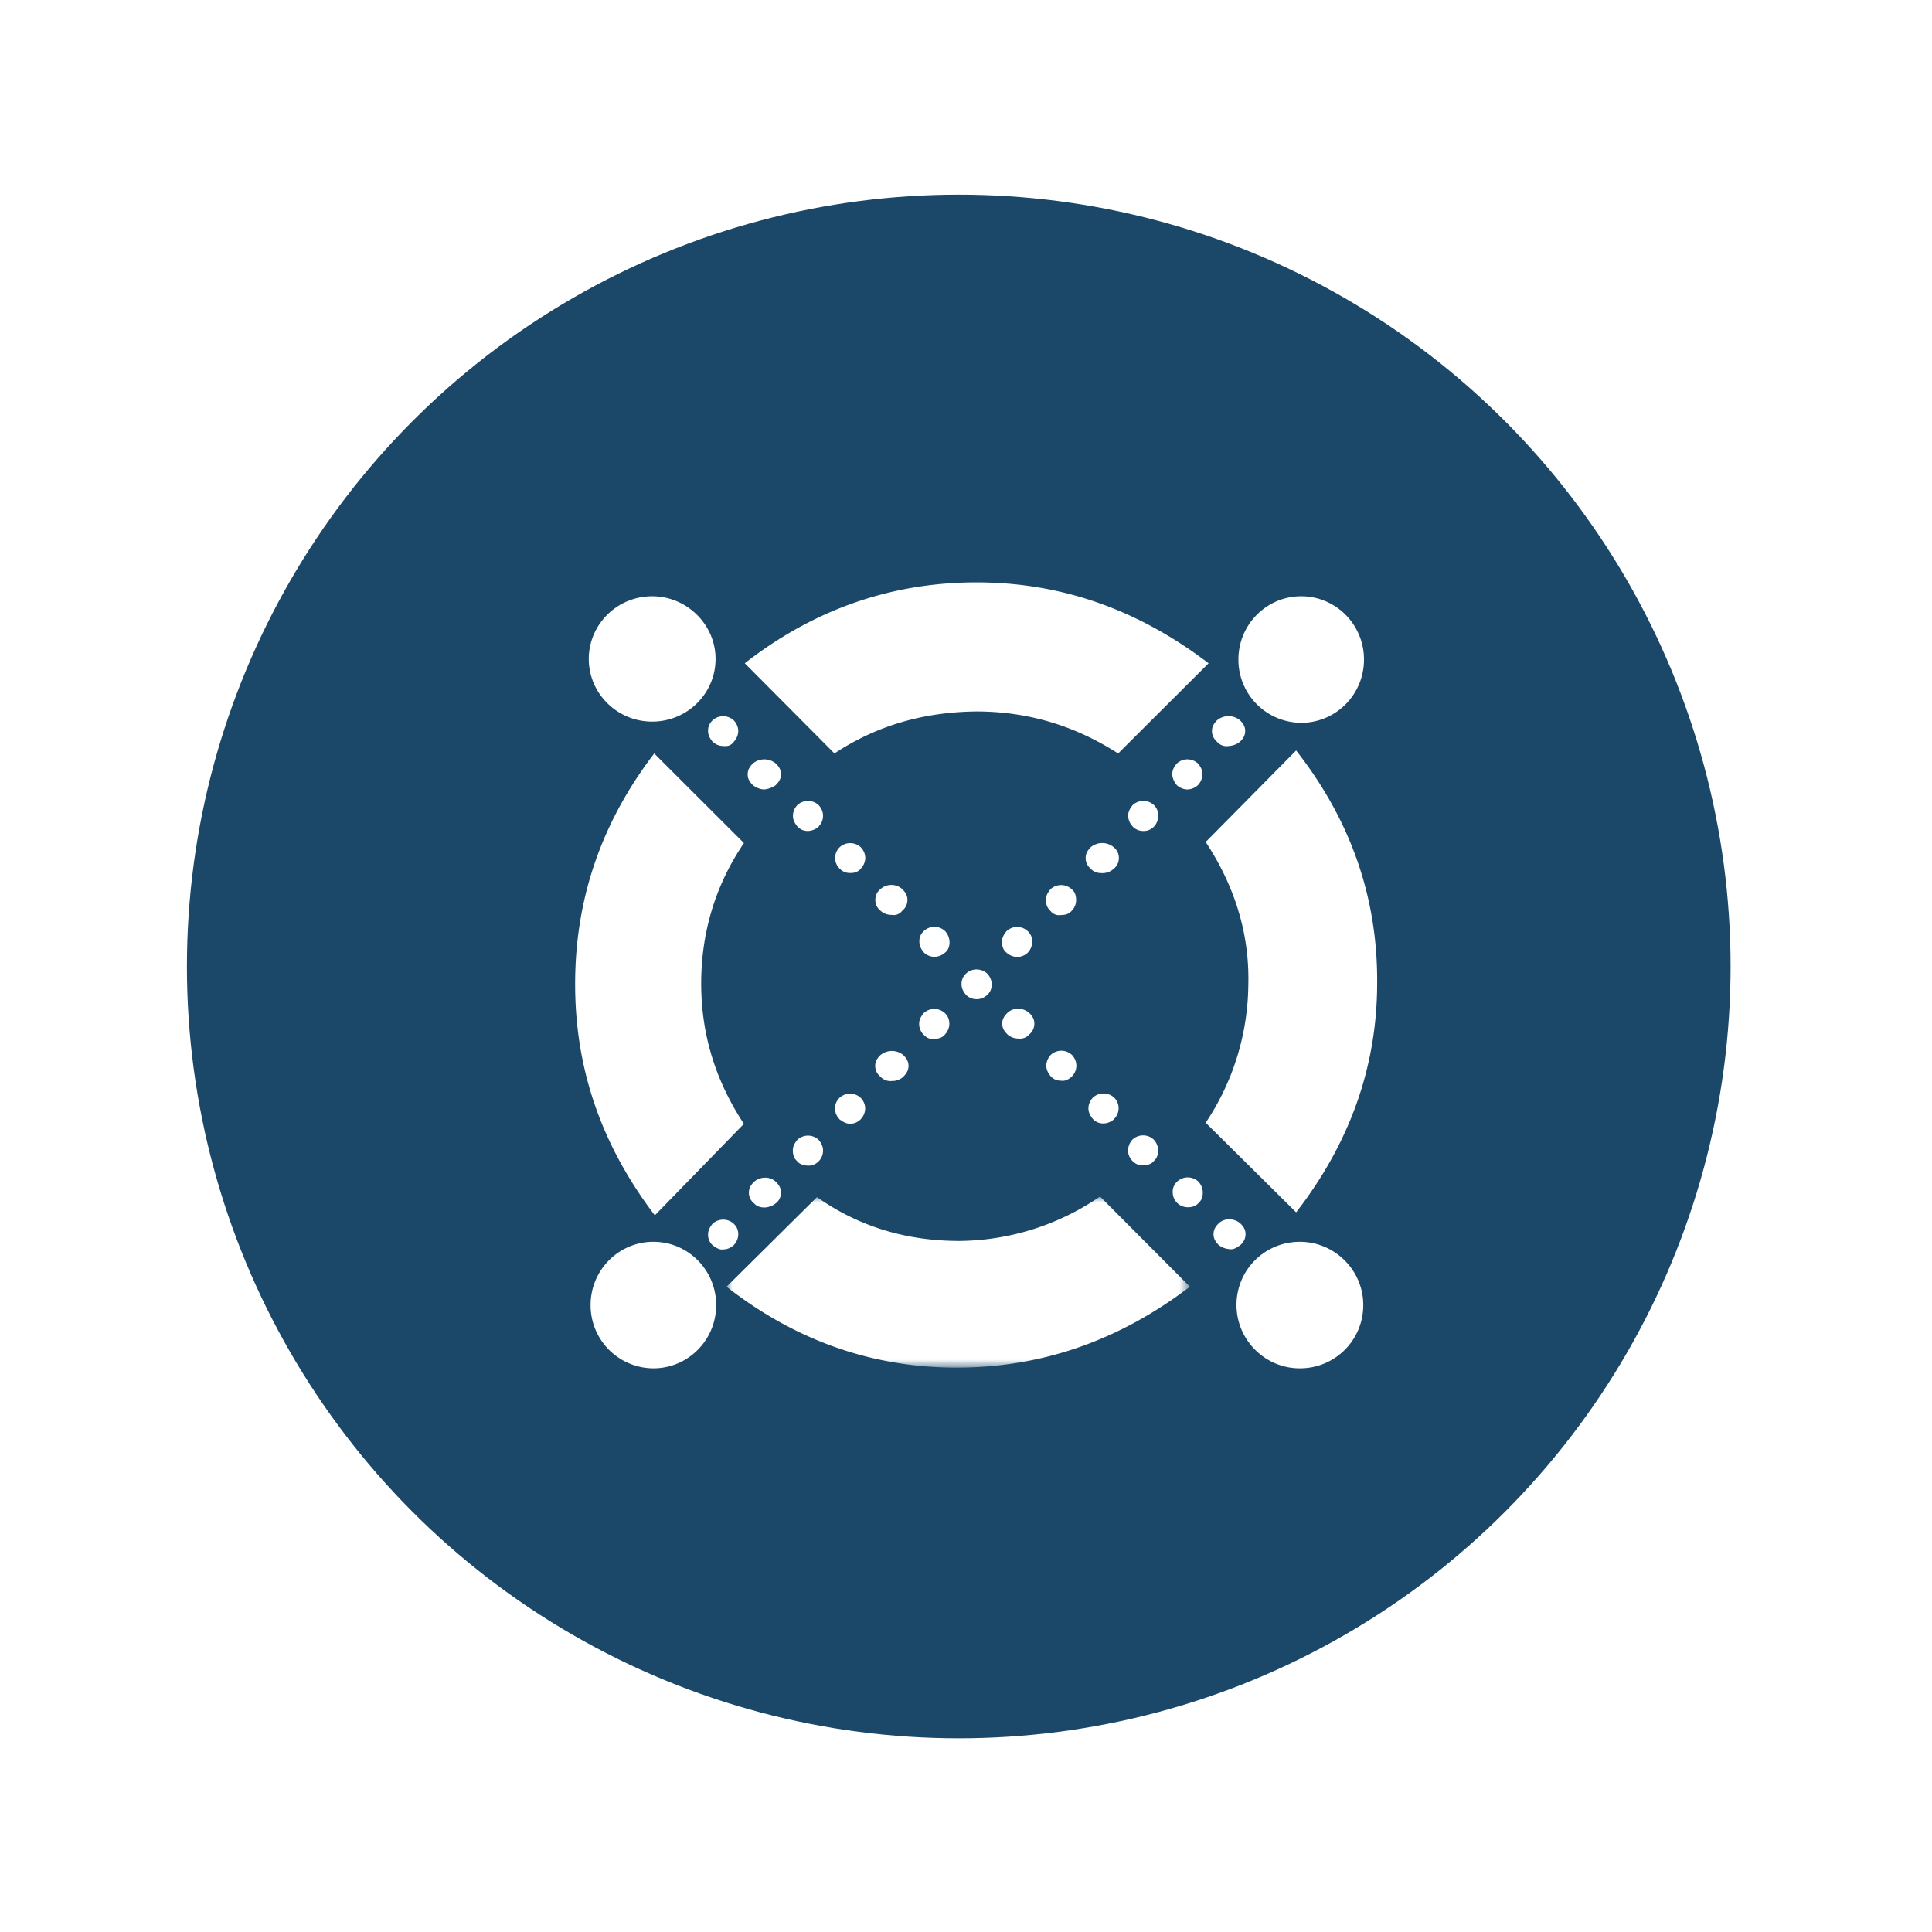 <svg xmlns="http://www.w3.org/2000/svg" id="Layer_1" data-name="Layer 1" viewBox="0 0 160 160"><defs><filter id="drop-shadow-1" filterUnits="userSpaceOnUse"><feOffset dx="1.42" dy="1.42"/><feGaussianBlur result="blur" stdDeviation=".85"/><feFlood flood-color="#231f20" flood-opacity=".66"/><feComposite in2="blur" operator="in"/><feComposite in="SourceGraphic"/></filter><filter id="drop-shadow-2" filterUnits="userSpaceOnUse"><feOffset dx="1.42" dy="1.42"/><feGaussianBlur result="blur-2" stdDeviation=".85"/><feFlood flood-color="#231f20" flood-opacity=".66"/><feComposite in2="blur-2" operator="in"/><feComposite in="SourceGraphic"/></filter><style>.cls-1{filter:url(#drop-shadow-2)}.cls-1,.cls-2,.cls-3{fill:#fff}.cls-1,.cls-2,.cls-3,.cls-4{stroke-width:0}.cls-2{filter:url(#drop-shadow-1)}.cls-3{fill-rule:evenodd}.cls-5{mask:url(#mask)}.cls-4{fill:#1b4869}</style><mask id="mask" width="38.37" height="14.17" x="60.17" y="99.09" maskUnits="userSpaceOnUse"><g id="c"><path id="b" d="M60.17 99.09h38.36v14.17H60.17V99.09Z" class="cls-3"/></g></mask></defs><circle cx="79.4" cy="80.04" r="63.92" class="cls-4"/><g><path d="M99.36 60.01c-.26-.26-.41-.52-.41-.89s.16-.62.41-.88c.56-.47 1.37-.47 1.92 0 .26.26.42.52.42.88s-.16.62-.42.88c-.27.22-.59.34-.93.36-.37.07-.75-.07-.99-.36m-3.33 3.58c-.22-.24-.35-.55-.37-.88 0-.36.16-.62.37-.88.5-.47 1.27-.47 1.77 0 .21.26.36.52.36.89-.01.33-.14.64-.36.88-.24.23-.56.36-.89.37-.33-.01-.64-.14-.89-.37m-3.64 3.43c-.23-.23-.36-.55-.37-.88 0-.36.16-.62.37-.88.5-.47 1.27-.47 1.77 0 .21.21.36.52.36.89-.01.33-.14.64-.36.88-.23.25-.55.38-.89.37-.33 0-.65-.13-.88-.37m-3.48 3.48c-.27-.21-.42-.54-.41-.88 0-.36.16-.62.41-.88.56-.47 1.37-.47 1.92 0 .27.21.42.54.42.89 0 .34-.15.67-.42.88-.25.24-.59.37-.93.37-.37 0-.68-.05-.99-.37M85.57 74c-.26-.21-.37-.52-.37-.89s.16-.62.37-.88c.5-.47 1.27-.47 1.77 0 .26.21.36.52.36.89 0 .33-.13.65-.36.88-.21.26-.52.36-.89.36a.905.905 0 0 1-.89-.36m-4 2.59c0-.37.16-.62.37-.89.5-.47 1.27-.47 1.77 0 .26.26.36.52.36.89 0 .33-.14.64-.36.88-.24.23-.55.36-.89.36-.33-.01-.64-.14-.88-.36-.26-.21-.37-.52-.37-.89m-6.5 7.68c-.23-.24-.36-.55-.36-.89 0-.36.16-.62.37-.88.5-.47 1.27-.47 1.77 0 .26.26.36.52.36.88 0 .33-.14.64-.36.88-.21.26-.52.36-.89.36-.31.05-.62-.05-.89-.36m-3.58 3.48c-.27-.21-.42-.54-.42-.88 0-.36.16-.62.42-.88.56-.47 1.37-.47 1.92 0 .26.26.42.52.42.88s-.16.62-.42.89c-.25.24-.59.37-.93.36-.37.05-.74-.09-.99-.37m-3.38 3.53c-.49-.49-.49-1.28 0-1.76.5-.46 1.27-.46 1.76 0 .21.21.37.52.37.89-.01.33-.14.64-.37.88-.23.24-.55.38-.88.37-.37 0-.57-.16-.89-.37m-3.48 3.48c-.26-.21-.37-.52-.37-.89s.16-.62.37-.88c.5-.47 1.27-.47 1.77 0 .21.26.36.52.36.89 0 .33-.13.65-.36.88-.23.24-.55.38-.89.36-.31 0-.68-.1-.89-.36m-3.58 3.48a1.12 1.12 0 0 1-.42-.89c0-.36.16-.62.42-.88.52-.47 1.35-.47 1.82 0 .26.26.42.52.42.88 0 .34-.15.67-.42.88-.27.22-.59.34-.93.36-.37 0-.68-.1-.89-.36m-3.43 3.48a1.15 1.15 0 0 1-.37-.89c0-.36.16-.62.37-.88.5-.46 1.27-.46 1.76 0 .26.26.37.52.37.88-.01.33-.14.64-.37.88-.24.23-.55.36-.88.36-.26.05-.57-.1-.89-.36m1.77-41.68c.23-.24.36-.56.37-.89-.01-.33-.14-.64-.37-.88-.5-.46-1.27-.46-1.76 0-.25.23-.38.55-.37.88 0 .36.16.62.37.88.24.23.55.36.88.36.37.05.68-.05.89-.36m3.48 3.58c.26-.26.42-.52.42-.88s-.16-.62-.42-.88c-.56-.47-1.37-.47-1.92 0-.26.26-.42.52-.42.89s.16.62.42.88c.26.22.59.35.93.37.36-.03.7-.16.99-.37m3.54 3.43c.23-.23.36-.55.36-.88 0-.33-.14-.64-.36-.88-.5-.47-1.27-.47-1.77 0-.23.24-.36.55-.36.89 0 .36.16.62.37.88.26.26.52.37.89.37.33-.02.64-.15.88-.37m3.48 3.48c.23-.23.36-.55.37-.88-.01-.33-.14-.64-.37-.88-.5-.46-1.27-.46-1.76 0-.49.49-.49 1.28 0 1.76.26.26.52.37.88.37.31 0 .62-.05.89-.37m3.43 3.48c.27-.21.42-.54.42-.89 0-.36-.16-.62-.42-.88a1.35 1.35 0 0 0-1.82 0c-.27.21-.42.54-.42.89 0 .34.15.67.42.88.26.26.63.36.94.36.34.06.68-.08.88-.36m3.9 2.59c0-.33-.14-.64-.36-.89-.5-.47-1.27-.47-1.77 0-.25.23-.38.55-.36.89 0 .36.16.62.37.88.24.23.55.36.89.36.33-.01.64-.14.88-.36.26-.21.36-.52.36-.89m3.12 4.41c.26-.26.37-.52.37-.89-.01-.33-.14-.64-.37-.88-.5-.46-1.27-.46-1.76 0-.25.23-.38.55-.37.88 0 .36.16.62.37.88.49.48 1.28.48 1.76 0m3.48 3.27c.27-.21.42-.54.42-.89 0-.36-.16-.62-.42-.88-.52-.47-1.35-.47-1.82 0-.26.26-.42.52-.42.88s.16.62.42.88.63.36.94.36c.34.04.67-.09.88-.36m3.54 3.48c.23-.23.36-.55.36-.88 0-.33-.14-.64-.36-.88-.5-.47-1.27-.47-1.77 0-.22.24-.35.55-.36.88 0 .36.16.62.37.89.26.26.52.36.89.36.26.05.62-.11.88-.37m3.48 3.53c.49-.49.49-1.28 0-1.76-.5-.46-1.27-.46-1.76 0-.23.24-.37.55-.37.89 0 .36.16.62.37.88.26.26.52.37.88.37.33-.01.64-.14.89-.37m3.27 3.48c.26-.21.36-.52.36-.89 0-.33-.14-.64-.36-.88-.5-.47-1.27-.47-1.77 0-.22.24-.35.56-.36.89 0 .36.16.67.37.88.26.26.52.36.89.36.31 0 .67-.1.88-.36m3.69 3.48c.26-.21.36-.52.36-.89-.01-.33-.14-.64-.36-.88-.5-.47-1.27-.47-1.77 0-.24.23-.38.55-.36.88 0 .69.56 1.24 1.25 1.24.37 0 .68-.1.89-.36m3.48 3.48c.26-.26.41-.52.41-.89s-.16-.62-.42-.88c-.52-.47-1.35-.47-1.82 0-.26.26-.41.52-.41.88s.16.62.41.88c.27.22.59.34.94.36.26.05.57-.1.89-.36M67.68 60.98c3.54-2.34 7.43-3.43 11.75-3.48 4.21 0 8.11 1.14 11.75 3.48l7.49-7.47c-5.87-4.47-12.22-6.7-19.23-6.7s-13.46 2.23-19.18 6.7l7.43 7.47Zm-7.49 30.68c-2.39-3.64-3.54-7.47-3.54-11.63s1.14-8.1 3.54-11.63l-7.43-7.42c-4.37 5.71-6.55 12.04-6.55 19.1s2.19 13.34 6.6 19.15l7.38-7.58Z" class="cls-2"/><g class="cls-5"><path d="M91.1 99.09a20.881 20.881 0 0 1-11.64 3.68c-4.31 0-8.27-1.14-11.8-3.63l-7.49 7.42c5.77 4.51 12.22 6.75 19.29 6.7 7.02-.05 13.36-2.34 19.08-6.7l-7.44-7.47Z" class="cls-3"/></g><path d="M98.43 68.31c2.39 3.63 3.64 7.58 3.53 11.83a20.84 20.84 0 0 1-3.53 11.42l7.49 7.42c4.42-5.7 6.71-12.04 6.71-18.99.05-7.06-2.19-13.49-6.71-19.26l-7.49 7.58Zm7.8 33.11c2.86 0 5.25 2.33 5.25 5.24s-2.34 5.24-5.25 5.24c-2.89 0-5.24-2.35-5.25-5.24 0-2.91 2.34-5.24 5.25-5.24m-53.54 0c2.86 0 5.2 2.33 5.2 5.24s-2.34 5.24-5.2 5.24a5.224 5.224 0 0 1-5.2-5.24c0-2.91 2.34-5.24 5.2-5.24m53.65-53.46c2.86 0 5.2 2.33 5.2 5.24s-2.34 5.24-5.2 5.24a5.224 5.224 0 0 1-5.2-5.24c0-2.91 2.34-5.24 5.2-5.24m-53.75 0c2.86 0 5.25 2.33 5.25 5.19s-2.34 5.19-5.25 5.19-5.25-2.34-5.25-5.19 2.34-5.19 5.25-5.19" class="cls-1"/></g></svg>
